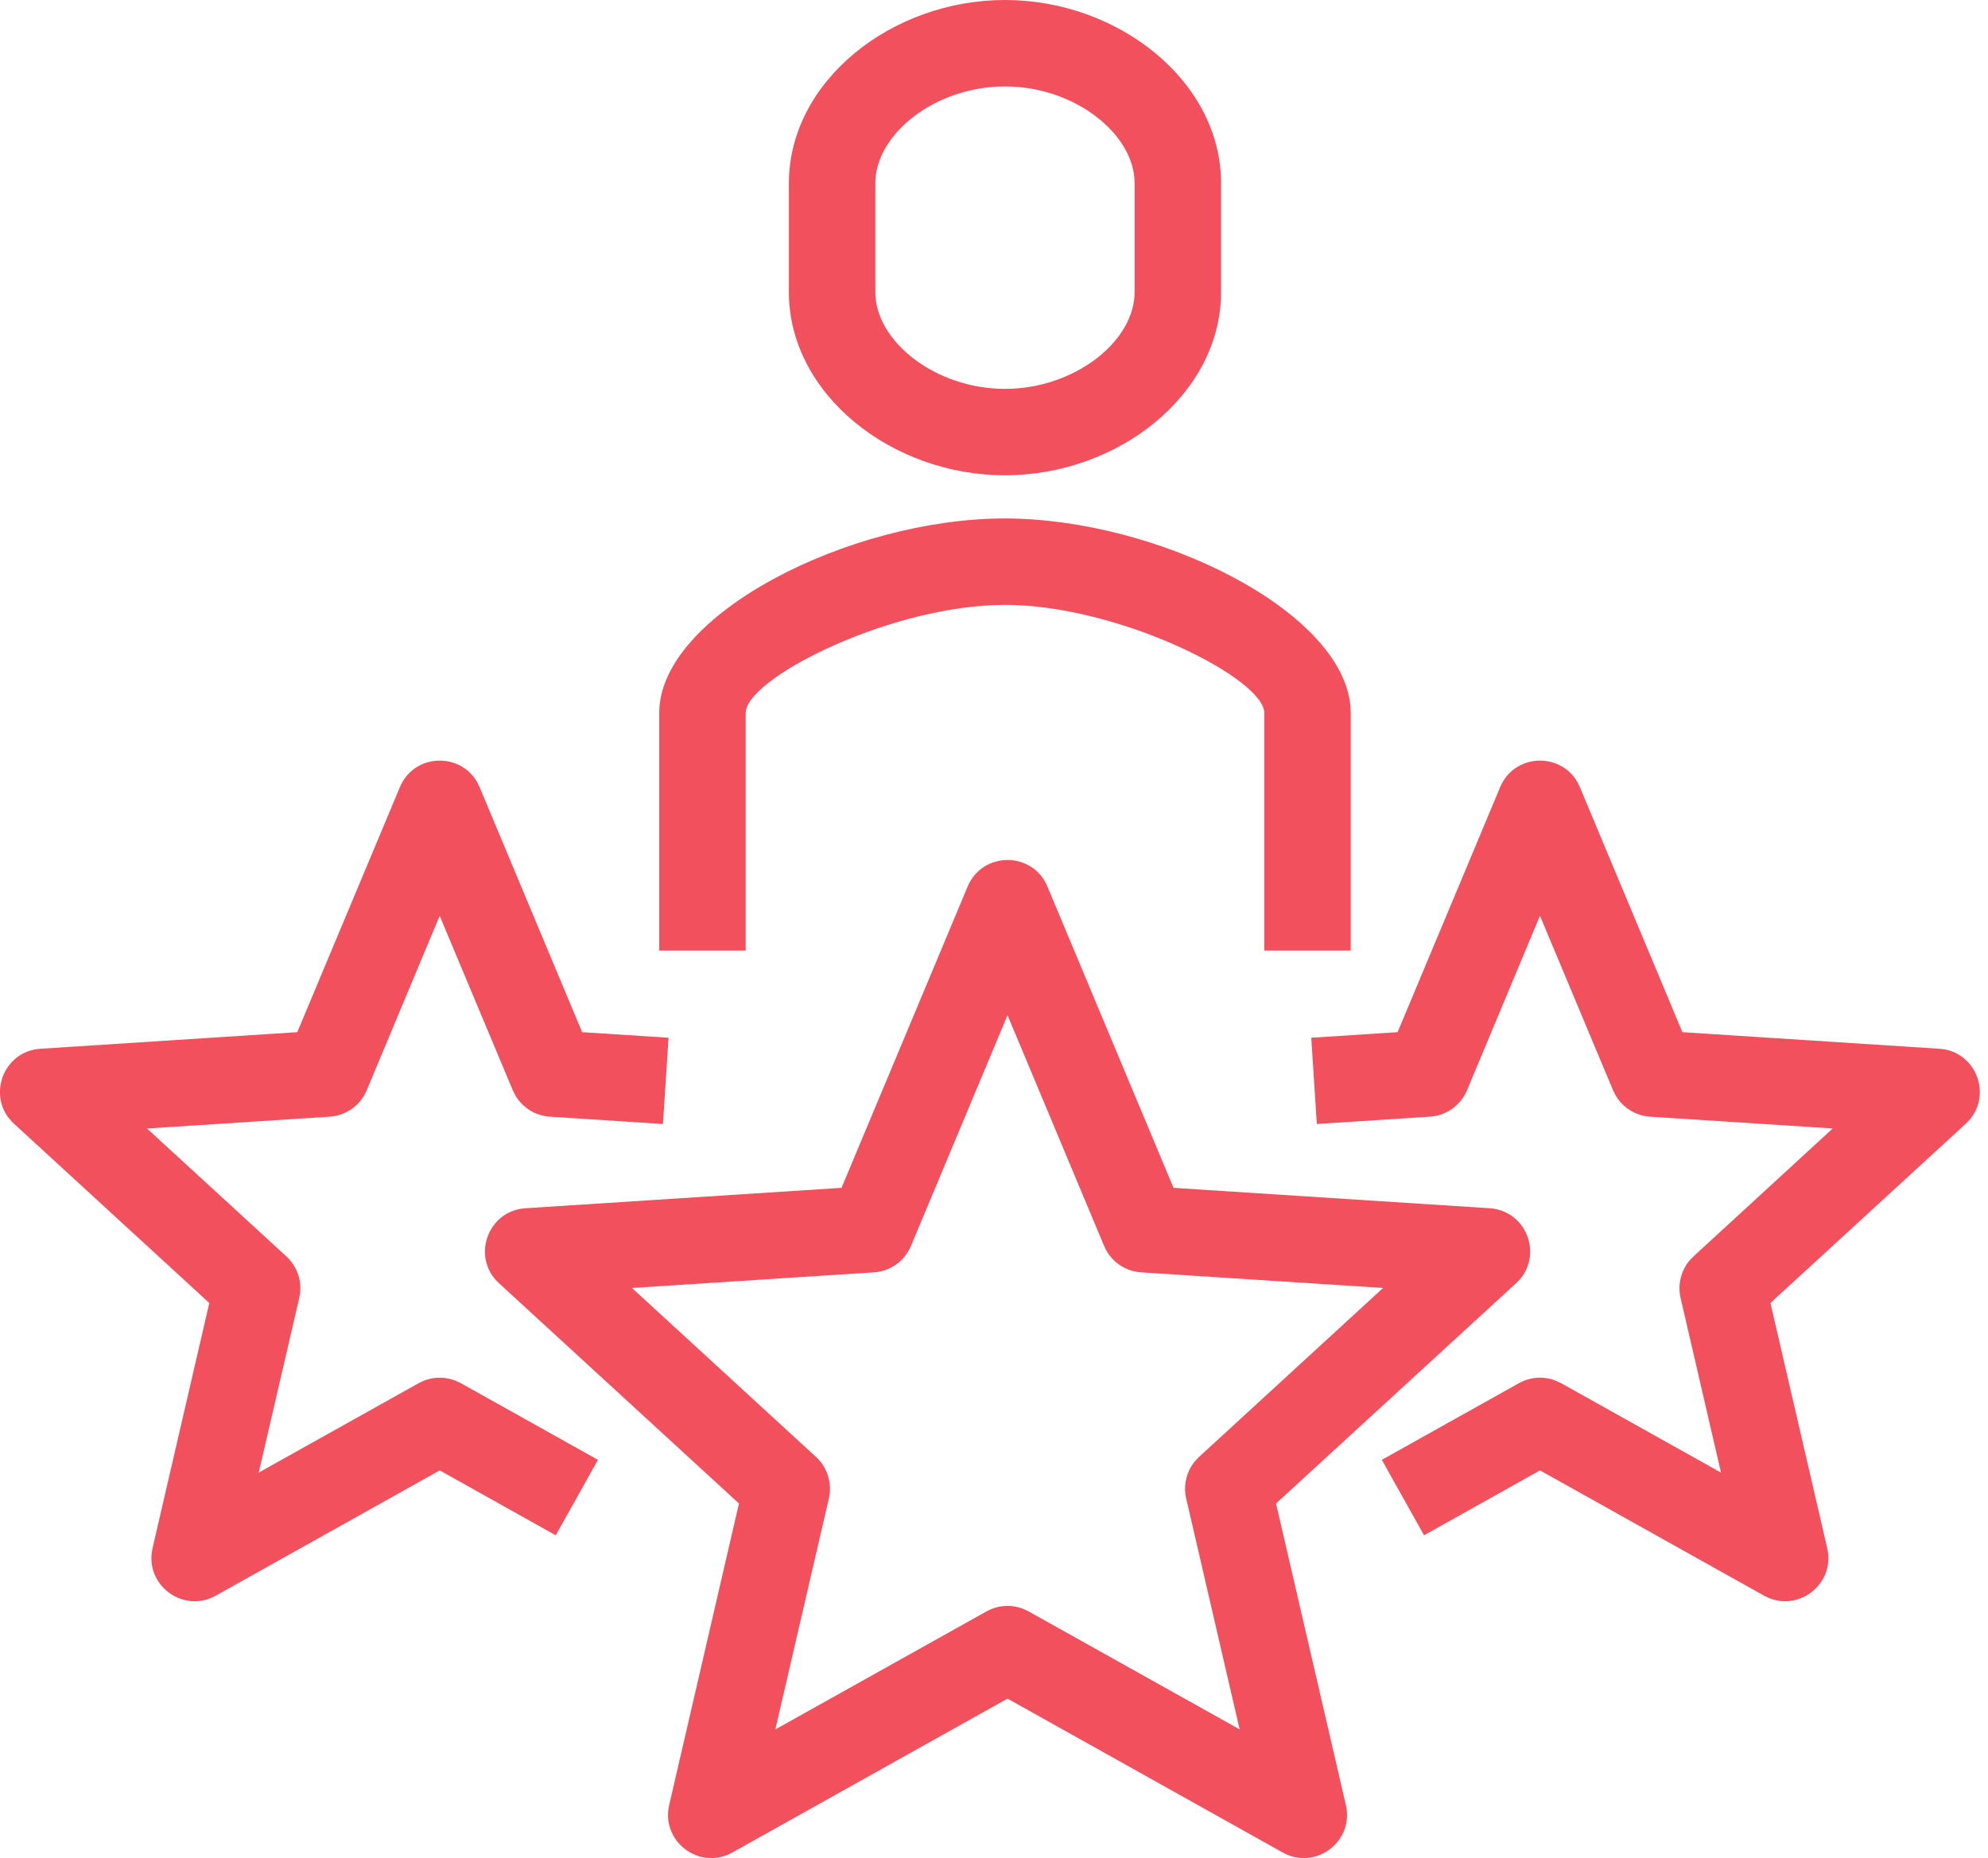 <?xml version="1.0" encoding="UTF-8"?>
<svg width="46px" height="43px" viewBox="0 0 46 43" version="1.1" xmlns="http://www.w3.org/2000/svg" xmlns:xlink="http://www.w3.org/1999/xlink">
    <title>expert-icon-coral</title>
    <g id="careers-+-about" stroke="none" stroke-width="1" fill="none" fill-rule="evenodd">
        <g id="expert-icon-coral" transform="translate(-0.001, 0)" fill="#F2505D" fill-rule="nonzero">
            <path d="M19.473,27.491 L12.159,27.963 L12.048,27.976 C11.25,28.113 10.927,29.128 11.547,29.698 L17.1,34.796 L15.485,41.775 L15.466,41.884 C15.368,42.677 16.223,43.278 16.948,42.873 L23.314,39.312 L29.681,42.873 L29.78,42.922 C30.514,43.238 31.33,42.584 31.143,41.775 L29.527,34.796 L35.082,29.698 L35.161,29.618 C35.696,29.01 35.311,28.018 34.47,27.963 L27.155,27.491 L24.237,20.517 C23.895,19.699 22.735,19.699 22.392,20.517 L19.473,27.491 Z M23.314,23.495 L25.549,28.835 L25.605,28.948 C25.77,29.236 26.07,29.425 26.407,29.447 L32.004,29.808 L27.746,33.718 L27.664,33.803 C27.458,34.043 27.376,34.368 27.448,34.68 L28.685,40.024 L23.803,37.294 L23.686,37.238 C23.408,37.127 23.092,37.145 22.827,37.294 L17.942,40.025 L19.18,34.68 L19.2,34.562 C19.234,34.249 19.118,33.934 18.882,33.718 L14.624,29.808 L20.222,29.447 C20.601,29.423 20.934,29.186 21.08,28.835 L23.314,23.495 Z" id="Stroke-1"></path>
            <path d="M34.713,18.218 C35.038,17.44 36.101,17.401 36.501,18.101 L36.558,18.218 L38.93,23.888 L44.875,24.272 C45.715,24.326 46.101,25.319 45.566,25.926 L45.487,26.007 L40.967,30.156 L42.281,35.831 C42.468,36.639 41.652,37.293 40.918,36.978 L40.818,36.929 L35.635,34.03 L32.952,35.532 L31.975,33.786 L35.147,32.012 C35.413,31.864 35.729,31.845 36.007,31.957 L36.124,32.012 L39.823,34.081 L38.888,30.039 C38.816,29.728 38.898,29.403 39.103,29.163 L39.186,29.078 L42.408,26.117 L38.183,25.844 C37.846,25.822 37.546,25.633 37.381,25.345 L37.325,25.232 L35.634,21.194 L33.947,25.232 C33.817,25.543 33.54,25.765 33.213,25.828 L33.089,25.844 L30.471,26.013 L30.342,24.017 L32.34,23.888 L34.713,18.218 Z" id="Stroke-3"></path>
            <path d="M9.254,18.218 C9.579,17.44 10.643,17.401 11.042,18.101 L11.099,18.218 L13.471,23.888 L15.47,24.017 L15.341,26.013 L12.724,25.844 C12.387,25.822 12.087,25.633 11.922,25.345 L11.866,25.232 L10.175,21.195 L8.487,25.232 C8.357,25.544 8.08,25.765 7.753,25.828 L7.629,25.844 L3.402,26.117 L6.627,29.077 C6.863,29.294 6.979,29.609 6.945,29.922 L6.925,30.04 L5.988,34.081 L9.688,32.012 C9.954,31.864 10.27,31.845 10.548,31.957 L10.665,32.012 L13.837,33.786 L12.86,35.532 L10.176,34.03 L4.994,36.929 C4.269,37.334 3.414,36.733 3.512,35.94 L3.531,35.831 L4.844,30.156 L0.325,26.007 C-0.295,25.437 0.027,24.422 0.825,24.285 L0.937,24.272 L6.88,23.888 L9.254,18.218 Z" id="Stroke-5"></path>
            <path d="M23.253,11.999 C26.771,11.999 31.064,14.128 31.249,16.352 L31.255,16.5 L31.255,22 L29.255,22 L29.255,16.5 C29.255,15.699 25.887,13.999 23.253,13.999 C20.693,13.999 17.442,15.606 17.263,16.431 L17.255,16.5 L17.255,22 L15.255,22 L15.255,16.5 C15.255,14.223 19.658,11.999 23.253,11.999 Z" id="Stroke-7"></path>
            <path d="M23.255,0 C20.631,0 18.255,1.879 18.255,4.241 L18.255,6.76 C18.255,9.121 20.631,11 23.255,11 C25.879,11 28.255,9.121 28.255,6.76 L28.255,4.241 C28.255,1.879 25.88,0 23.255,0 Z M23.255,2 C24.864,2 26.255,3.1 26.255,4.241 L26.255,6.76 C26.255,7.9 24.864,9 23.255,9 C21.646,9 20.255,7.9 20.255,6.76 L20.255,4.241 C20.255,3.1 21.646,2 23.255,2 Z" id="Stroke-9"></path>
        </g>
    </g>
</svg>
